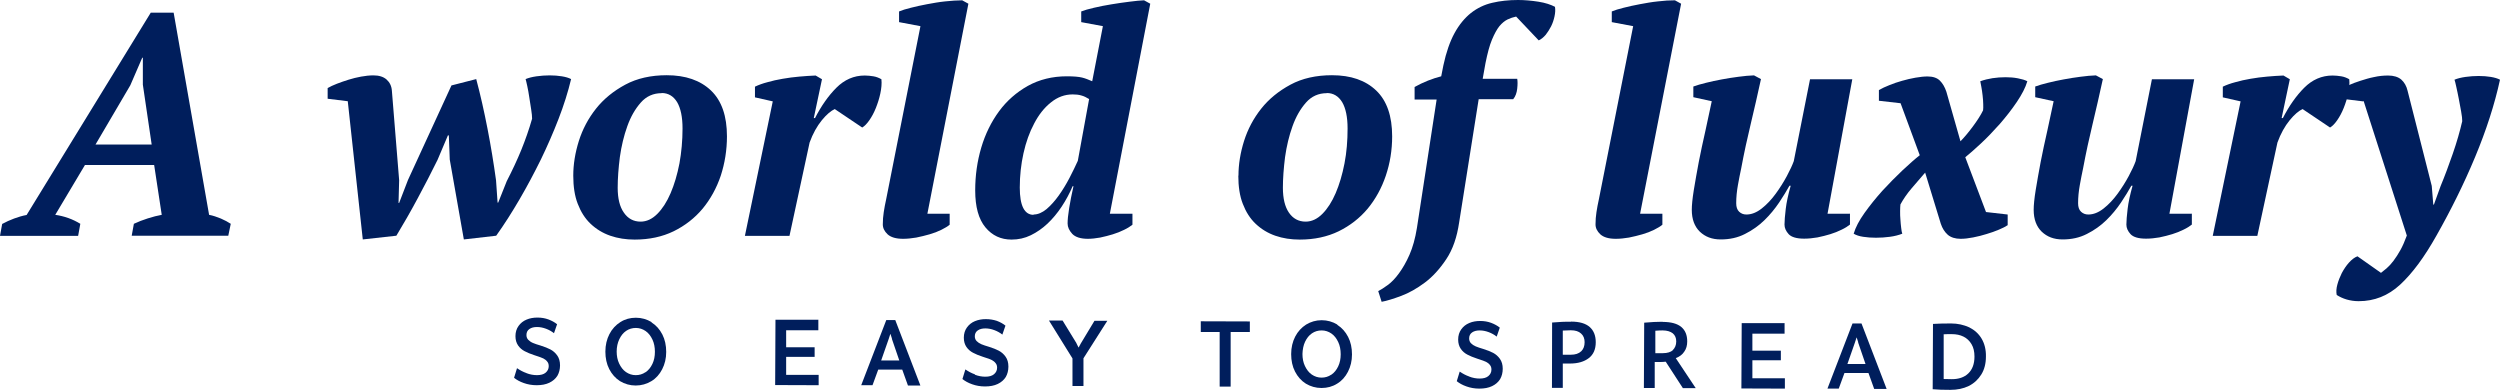 <svg width="634" height="99" viewBox="0 0 634 99" fill="none" xmlns="http://www.w3.org/2000/svg">
<g clip-path="url(#clip0_192_345)">
<path d="M19.782 59.817H0L0.549 56.795C1.491 56.284 2.512 55.813 3.572 55.421C4.631 55.028 5.691 54.714 6.751 54.518L38.229 3.219H44.038L53.026 54.479C54.047 54.675 55.028 55.028 56.009 55.421C56.991 55.853 57.815 56.284 58.521 56.755L57.893 59.778H33.401L33.951 56.755C35.05 56.245 36.227 55.774 37.483 55.382C38.739 54.989 39.917 54.675 41.016 54.479L39.093 41.84H21.548L14.012 54.479C15.111 54.636 16.249 54.911 17.348 55.303C18.447 55.696 19.468 56.206 20.371 56.755L19.821 59.778L19.782 59.817ZM24.256 36.66H38.465L36.227 21.47V14.64H36.071L33.048 21.627L24.217 36.66H24.256Z" fill="#001E5C"/>
<path d="M128.503 45.962C129.916 43.214 131.172 40.545 132.193 38.033C133.213 35.521 134.155 32.852 134.94 30.105C134.94 29.516 134.862 28.731 134.705 27.75C134.548 26.769 134.391 25.748 134.234 24.728C134.077 23.707 133.92 22.726 133.723 21.863C133.527 20.999 133.409 20.41 133.292 20.057C134.037 19.743 134.979 19.508 136.078 19.351C137.177 19.194 138.316 19.115 139.415 19.115C140.514 19.115 141.495 19.194 142.476 19.351C143.457 19.508 144.242 19.743 144.831 20.057C144.046 23.354 142.986 26.69 141.652 30.144C140.317 33.598 138.826 37.013 137.177 40.428C135.49 43.842 133.723 47.178 131.8 50.475C129.877 53.773 127.914 56.873 125.834 59.778L117.631 60.72L114.059 40.467L113.824 34.344H113.588L110.959 40.545C109.428 43.685 107.74 46.904 105.935 50.279C104.129 53.655 102.324 56.795 100.518 59.778L92.001 60.72L88.194 25.67L83.091 25.042V22.334C83.719 21.98 84.504 21.588 85.446 21.235C86.388 20.881 87.37 20.528 88.39 20.214C89.41 19.9 90.47 19.625 91.569 19.429C92.668 19.233 93.689 19.115 94.709 19.115C96.122 19.115 97.26 19.468 98.045 20.175C98.83 20.881 99.301 21.823 99.38 23.001L101.225 45.726L101.068 51.457H101.225L103.462 45.648L114.491 21.666L120.771 20.057C121.831 24.021 122.773 28.221 123.636 32.656C124.5 37.091 125.206 41.448 125.795 45.726L126.187 51.378H126.344L128.503 45.962Z" fill="#001E5C"/>
<path d="M145.381 44.549C145.381 41.684 145.852 38.779 146.794 35.757C147.736 32.774 149.188 30.026 151.151 27.554C153.113 25.081 155.586 23.079 158.569 21.47C161.552 19.861 165.084 19.076 169.088 19.076C173.837 19.076 177.605 20.371 180.313 22.961C183.022 25.552 184.356 29.438 184.356 34.579C184.356 38.072 183.807 41.409 182.786 44.549C181.726 47.689 180.196 50.475 178.194 52.909C176.192 55.303 173.719 57.226 170.854 58.639C167.95 60.052 164.653 60.759 160.963 60.759C158.726 60.759 156.685 60.445 154.762 59.778C152.839 59.11 151.19 58.09 149.777 56.755C148.364 55.421 147.304 53.733 146.519 51.692C145.734 49.69 145.381 47.296 145.381 44.549ZM167.793 23.629C165.673 23.629 163.907 24.414 162.494 26.023C161.081 27.632 159.943 29.595 159.079 32.028C158.216 34.422 157.588 37.052 157.195 39.839C156.842 42.665 156.646 45.255 156.646 47.61C156.646 50.318 157.156 52.438 158.216 53.929C159.236 55.421 160.649 56.206 162.455 56.206C163.985 56.206 165.398 55.539 166.694 54.243C167.989 52.948 169.127 51.182 170.069 48.984C171.011 46.786 171.757 44.274 172.306 41.448C172.817 38.622 173.091 35.678 173.091 32.578C173.091 29.673 172.62 27.436 171.718 25.905C170.776 24.374 169.48 23.589 167.793 23.589V23.629Z" fill="#001E5C"/>
<path d="M211.752 27.631C210.77 28.063 209.632 29.005 208.415 30.497C207.199 31.988 206.139 33.872 205.315 36.148L200.212 59.816H188.908L195.973 25.708L191.459 24.688V21.979C192.362 21.548 193.422 21.155 194.639 20.841C195.855 20.488 197.111 20.213 198.485 19.978C199.859 19.742 201.272 19.546 202.685 19.428C204.137 19.31 205.511 19.193 206.845 19.153L208.455 20.095L206.374 29.947H206.688C208.258 26.886 210.064 24.295 212.105 22.254C214.146 20.213 216.54 19.153 219.287 19.153C220.033 19.153 220.74 19.232 221.485 19.35C222.231 19.467 222.898 19.742 223.526 20.095C223.644 21.194 223.526 22.411 223.252 23.706C222.977 25.002 222.584 26.218 222.113 27.396C221.642 28.573 221.093 29.594 220.465 30.497C219.837 31.399 219.248 31.988 218.659 32.341L211.712 27.671L211.752 27.631Z" fill="#001E5C"/>
<path d="M233.418 6.633L228.002 5.613V2.905C228.747 2.591 229.729 2.277 231.024 1.963C232.28 1.649 233.654 1.335 235.145 1.06C236.637 0.785 238.128 0.51 239.698 0.353C241.268 0.196 242.681 0.079 244.015 0.079L245.585 0.942L235.184 54.204H240.836V56.991C240.326 57.422 239.58 57.854 238.717 58.286C237.853 58.718 236.833 59.11 235.734 59.424C234.635 59.738 233.536 60.013 232.358 60.248C231.181 60.445 230.082 60.562 229.022 60.562C227.217 60.562 225.921 60.17 225.097 59.424C224.273 58.639 223.88 57.815 223.88 56.912C223.88 55.852 223.959 54.832 224.116 53.811C224.273 52.791 224.469 51.692 224.744 50.475L233.418 6.673V6.633Z" fill="#001E5C"/>
<path d="M272.04 47.178C271.255 49.023 270.313 50.789 269.214 52.438C268.115 54.086 266.937 55.499 265.642 56.716C264.347 57.933 262.934 58.914 261.403 59.66C259.872 60.405 258.263 60.759 256.536 60.759C253.828 60.759 251.63 59.738 249.903 57.658C248.176 55.578 247.312 52.477 247.312 48.277C247.312 44.509 247.823 40.898 248.843 37.444C249.863 33.99 251.394 30.89 253.357 28.221C255.319 25.552 257.792 23.393 260.657 21.784C263.562 20.174 266.859 19.35 270.548 19.35C272.314 19.35 273.57 19.468 274.395 19.664C275.219 19.86 276.082 20.214 276.985 20.606L279.693 6.633L274.198 5.613V2.905C274.983 2.591 276.082 2.277 277.456 1.963C278.83 1.649 280.321 1.335 281.852 1.099C283.422 0.824 284.953 0.628 286.444 0.432C287.936 0.236 289.192 0.118 290.134 0.079L291.704 0.942L281.459 54.204H287.19V56.991C286.64 57.422 285.973 57.854 285.07 58.286C284.207 58.718 283.226 59.11 282.205 59.424C281.185 59.738 280.086 60.013 278.987 60.248C277.888 60.445 276.828 60.562 275.886 60.562C274.041 60.562 272.707 60.131 271.922 59.306C271.137 58.443 270.744 57.579 270.744 56.677C270.744 55.774 270.862 54.479 271.137 52.791C271.412 51.103 271.765 49.258 272.236 47.218H271.922L272.04 47.178ZM262.109 54.4C263.208 54.4 264.307 53.929 265.406 53.026C266.505 52.084 267.526 50.946 268.507 49.572C269.488 48.199 270.391 46.707 271.215 45.137C272.04 43.567 272.746 42.076 273.335 40.781L276.2 25.12C275.494 24.688 274.866 24.374 274.238 24.217C273.61 24.021 272.903 23.942 272.04 23.942C270.038 23.942 268.193 24.61 266.505 25.983C264.818 27.318 263.405 29.123 262.266 31.321C261.089 33.519 260.186 36.031 259.558 38.857C258.93 41.683 258.616 44.588 258.616 47.571C258.616 52.163 259.794 54.479 262.109 54.479V54.4Z" fill="#001E5C"/>
<path d="M314.076 44.549C314.076 41.684 314.547 38.779 315.489 35.757C316.431 32.774 317.883 30.026 319.846 27.554C321.808 25.081 324.281 23.079 327.264 21.47C330.247 19.861 333.779 19.076 337.783 19.076C342.571 19.076 346.3 20.371 349.008 22.961C351.717 25.552 353.051 29.438 353.051 34.579C353.051 38.072 352.502 41.409 351.442 44.549C350.382 47.689 348.851 50.475 346.85 52.909C344.848 55.303 342.375 57.226 339.51 58.639C336.605 60.052 333.308 60.759 329.619 60.759C327.382 60.759 325.341 60.445 323.418 59.778C321.494 59.11 319.846 58.09 318.433 56.755C317.02 55.421 315.96 53.733 315.175 51.692C314.39 49.69 314.037 47.296 314.037 44.549H314.076ZM336.488 23.629C334.368 23.629 332.602 24.414 331.189 26.023C329.776 27.632 328.638 29.595 327.774 32.028C326.911 34.422 326.283 37.052 325.89 39.839C325.537 42.665 325.341 45.255 325.341 47.61C325.341 50.318 325.851 52.438 326.872 53.929C327.892 55.421 329.305 56.206 331.11 56.206C332.641 56.206 334.054 55.539 335.349 54.243C336.645 52.948 337.783 51.182 338.725 48.984C339.667 46.786 340.413 44.274 340.962 41.448C341.512 38.622 341.747 35.678 341.747 32.578C341.747 29.673 341.276 27.436 340.373 25.905C339.431 24.374 338.136 23.589 336.448 23.589L336.488 23.629Z" fill="#001E5C"/>
<path d="M364.394 25.238H358.742V22.058C359.802 21.47 360.94 20.92 362.118 20.449C363.295 19.978 364.434 19.625 365.493 19.35L366.043 16.563C366.749 13.266 367.691 10.558 368.869 8.399C370.046 6.241 371.459 4.553 373.029 3.297C374.639 2.041 376.405 1.177 378.446 0.706C380.448 0.235 382.646 0 384.961 0C386.649 0 388.376 0.157 390.142 0.432C391.908 0.706 393.282 1.177 394.342 1.727C394.46 2.473 394.42 3.258 394.224 4.16C394.028 5.063 393.753 5.887 393.361 6.672C392.968 7.457 392.497 8.164 391.987 8.831C391.437 9.459 390.888 9.93 390.221 10.244L384.49 4.2C383.745 4.357 383.038 4.592 382.292 4.945C381.586 5.299 380.919 5.848 380.251 6.633C379.623 7.418 378.995 8.556 378.367 10.048C377.739 11.539 377.229 13.502 376.719 16.014L376.012 19.978H384.765C384.883 20.567 384.883 21.43 384.765 22.49C384.647 23.55 384.333 24.453 383.745 25.159H374.992L370.046 56.363C369.497 60.13 368.437 63.231 366.789 65.704C365.14 68.177 363.335 70.178 361.333 71.67C359.331 73.161 357.329 74.3 355.328 75.045C353.326 75.791 351.678 76.301 350.382 76.537L349.519 73.829C350.147 73.515 350.932 73.004 351.913 72.298C352.894 71.591 353.836 70.61 354.778 69.315C355.72 68.02 356.623 66.489 357.447 64.605C358.271 62.721 358.899 60.484 359.331 57.815L364.355 25.081L364.394 25.238Z" fill="#001E5C"/>
<path d="M414.163 6.633L408.747 5.613V2.905C409.492 2.591 410.474 2.277 411.769 1.963C413.025 1.649 414.399 1.335 415.89 1.06C417.382 0.785 418.873 0.51 420.443 0.353C422.013 0.157 423.426 0.079 424.761 0.079L426.331 0.942L415.929 54.204H421.581V56.991C421.071 57.422 420.325 57.854 419.462 58.286C418.598 58.718 417.578 59.11 416.479 59.424C415.38 59.738 414.281 60.013 413.103 60.248C411.926 60.445 410.827 60.562 409.767 60.562C407.962 60.562 406.666 60.17 405.842 59.424C405.018 58.639 404.625 57.815 404.625 56.912C404.625 55.852 404.704 54.832 404.861 53.811C405.018 52.791 405.214 51.692 405.489 50.475L414.163 6.673V6.633Z" fill="#001E5C"/>
<path d="M469.152 54.165V56.952C468.602 57.383 467.935 57.815 467.032 58.247C466.169 58.679 465.188 59.071 464.167 59.385C463.147 59.699 462.048 59.974 460.909 60.209C459.771 60.406 458.633 60.523 457.534 60.523C455.611 60.523 454.315 60.131 453.609 59.385C452.902 58.6 452.549 57.815 452.549 56.952C452.549 56.01 452.667 54.675 452.863 52.987C453.059 51.3 453.491 49.337 454.119 47.1H453.805C453.099 48.356 452.235 49.808 451.175 51.378C450.116 52.948 448.86 54.479 447.447 55.853C446.034 57.226 444.385 58.404 442.501 59.346C440.656 60.288 438.616 60.72 436.378 60.72C434.141 60.72 432.453 60.052 431.08 58.757C429.745 57.462 429.039 55.617 429.039 53.223C429.039 52.045 429.196 50.397 429.549 48.199C429.902 46.001 430.334 43.646 430.805 41.095C431.315 38.544 431.865 35.875 432.493 33.166C433.081 30.419 433.631 27.946 434.102 25.67L429.431 24.649V21.941C430.295 21.627 431.354 21.313 432.65 20.999C433.945 20.685 435.279 20.371 436.653 20.136C438.027 19.861 439.479 19.665 440.892 19.468C442.344 19.272 443.639 19.154 444.817 19.115L446.583 20.057C445.72 24.021 444.856 27.789 443.993 31.4C443.129 34.972 442.305 38.74 441.559 42.743C441.284 43.999 441.01 45.412 440.735 46.943C440.46 48.474 440.303 50.005 440.303 51.535C440.303 52.477 440.539 53.223 441.049 53.694C441.559 54.165 442.148 54.401 442.894 54.401C444.189 54.401 445.484 53.89 446.779 52.87C448.075 51.849 449.252 50.593 450.312 49.141C451.372 47.689 452.314 46.197 453.138 44.666C453.962 43.136 454.551 41.841 454.904 40.859L459.025 20.096H469.741L463.461 54.204H469.034L469.152 54.165Z" fill="#001E5C"/>
<path d="M488.227 43.763C487.167 44.98 486.029 46.314 484.812 47.727C483.596 49.14 482.654 50.553 481.947 51.849C481.908 52.28 481.869 52.83 481.869 53.536C481.869 54.243 481.869 54.949 481.947 55.695C481.986 56.441 482.065 57.147 482.143 57.815C482.222 58.482 482.3 58.953 482.418 59.267C481.515 59.62 480.456 59.895 479.278 60.052C478.101 60.209 476.923 60.287 475.746 60.287C474.568 60.287 473.508 60.209 472.488 60.052C471.467 59.895 470.682 59.62 470.094 59.267C470.565 57.658 471.468 55.931 472.841 54.007C474.215 52.084 475.706 50.239 477.355 48.395C479.043 46.55 480.73 44.862 482.457 43.214C484.184 41.605 485.637 40.309 486.853 39.367L481.986 26.179L476.491 25.551V22.843C477.237 22.411 478.14 21.98 479.16 21.587C480.181 21.155 481.28 20.802 482.379 20.488C483.478 20.174 484.616 19.899 485.754 19.703C486.893 19.507 487.913 19.389 488.816 19.389C490.19 19.389 491.249 19.742 491.956 20.449C492.662 21.155 493.212 22.097 493.604 23.275L497.176 35.835C498.197 34.775 499.256 33.519 500.355 32.028C501.454 30.536 502.318 29.202 502.907 27.985C502.946 27.632 502.985 27.082 502.946 26.415C502.946 25.708 502.867 25.002 502.789 24.217C502.71 23.432 502.593 22.725 502.475 22.058C502.357 21.391 502.239 20.92 502.2 20.606C504.162 19.899 506.321 19.585 508.637 19.585C509.697 19.585 510.717 19.664 511.738 19.86C512.758 20.056 513.543 20.292 514.132 20.606C513.661 22.215 512.758 23.942 511.463 25.865C510.168 27.789 508.715 29.633 507.146 31.439C505.536 33.244 503.966 34.893 502.318 36.423C500.709 37.915 499.374 39.093 498.393 39.877L503.652 53.772L509.147 54.4V57.108C508.598 57.461 507.891 57.854 506.91 58.246C505.968 58.639 504.908 59.031 503.809 59.345C502.71 59.699 501.572 59.973 500.395 60.209C499.217 60.444 498.157 60.562 497.215 60.562C495.842 60.562 494.743 60.209 493.958 59.542C493.173 58.835 492.584 57.932 492.191 56.755L488.227 43.803V43.763Z" fill="#001E5C"/>
<path d="M555.854 54.165V56.952C555.304 57.383 554.637 57.815 553.734 58.247C552.871 58.679 551.89 59.071 550.869 59.385C549.849 59.699 548.75 59.974 547.612 60.209C546.473 60.406 545.335 60.523 544.236 60.523C542.313 60.523 541.018 60.131 540.311 59.385C539.605 58.6 539.251 57.815 539.251 56.952C539.251 56.01 539.369 54.675 539.565 52.987C539.762 51.3 540.193 49.337 540.821 47.1H540.507C539.801 48.356 538.937 49.808 537.878 51.378C536.818 52.948 535.562 54.479 534.149 55.853C532.736 57.226 531.087 58.404 529.203 59.346C527.359 60.288 525.318 60.72 523.08 60.72C520.843 60.72 519.155 60.052 517.782 58.757C516.447 57.462 515.741 55.617 515.741 53.223C515.741 52.045 515.898 50.397 516.251 48.199C516.604 46.001 517.036 43.646 517.507 41.095C518.017 38.544 518.567 35.875 519.195 33.166C519.783 30.419 520.333 27.946 520.804 25.67L516.133 24.649V21.941C516.997 21.627 518.057 21.313 519.352 20.999C520.647 20.685 521.981 20.371 523.355 20.136C524.729 19.861 526.181 19.665 527.594 19.468C529.046 19.272 530.342 19.154 531.519 19.115L533.285 20.057C532.422 24.021 531.558 27.789 530.695 31.4C529.831 34.972 529.007 38.74 528.261 42.743C527.987 43.999 527.712 45.412 527.437 46.943C527.162 48.474 527.005 50.005 527.005 51.535C527.005 52.477 527.241 53.223 527.751 53.694C528.261 54.165 528.85 54.401 529.596 54.401C530.891 54.401 532.186 53.89 533.482 52.87C534.777 51.849 535.954 50.593 537.014 49.141C538.074 47.689 539.016 46.197 539.84 44.666C540.664 43.136 541.253 41.841 541.606 40.859L545.727 20.096H556.443L550.163 54.204H555.736L555.854 54.165Z" fill="#001E5C"/>
<path d="M583.996 27.631C583.015 28.063 581.877 29.005 580.66 30.497C579.443 31.988 578.383 33.872 577.559 36.148L572.457 59.816H561.153L568.218 25.708L563.704 24.688V21.979C564.607 21.548 565.667 21.155 566.883 20.841C568.1 20.488 569.356 20.213 570.73 19.978C572.104 19.742 573.516 19.546 574.929 19.428C576.382 19.31 577.755 19.193 579.09 19.153L580.699 20.095L578.619 29.947H578.933C580.503 26.886 582.308 24.295 584.349 22.254C586.39 20.213 588.785 19.153 591.532 19.153C592.278 19.153 592.984 19.232 593.73 19.35C594.476 19.467 595.143 19.742 595.771 20.095C595.889 21.194 595.771 22.411 595.496 23.706C595.222 25.002 594.829 26.218 594.358 27.396C593.887 28.573 593.338 29.594 592.71 30.497C592.082 31.399 591.493 31.988 590.904 32.341L583.957 27.671L583.996 27.631Z" fill="#001E5C"/>
<path d="M599.264 25.708L594.162 25.08V22.372C594.436 22.175 594.947 21.901 595.771 21.548C596.556 21.194 597.498 20.841 598.597 20.488C599.696 20.135 600.834 19.781 602.051 19.546C603.268 19.271 604.445 19.153 605.622 19.153C607.035 19.153 608.174 19.507 608.959 20.174C609.744 20.88 610.293 21.822 610.568 23.039L616.691 47.138L617.083 51.888H617.24L618.928 47.217C619.988 44.666 621.008 41.918 622.029 38.974C623.049 36.031 623.834 33.283 624.423 30.732C624.423 30.143 624.345 29.358 624.148 28.299C623.952 27.278 623.756 26.218 623.56 25.119C623.363 24.02 623.128 23.039 622.932 22.097C622.735 21.155 622.578 20.566 622.461 20.213C623.206 19.899 624.148 19.664 625.247 19.507C626.346 19.35 627.485 19.271 628.584 19.271C629.683 19.271 630.742 19.35 631.684 19.507C632.626 19.664 633.411 19.899 634 20.213C632.626 26.532 630.507 33.048 627.681 39.838C624.855 46.628 621.558 53.261 617.868 59.777C614.807 65.233 611.745 69.354 608.684 72.18C605.622 75.006 602.129 76.379 598.165 76.379C597.066 76.379 596.046 76.222 595.104 75.948C594.162 75.673 593.337 75.28 592.592 74.809C592.435 74.064 592.474 73.2 592.749 72.18C593.023 71.159 593.416 70.178 593.887 69.236C594.397 68.294 594.986 67.391 595.692 66.606C596.399 65.821 597.105 65.272 597.851 64.997L603.817 69.197C604.17 68.922 604.68 68.529 605.23 68.058C605.819 67.548 606.407 66.92 606.996 66.135C607.585 65.35 608.174 64.448 608.762 63.388C609.351 62.328 609.861 61.111 610.372 59.737L599.421 25.63L599.264 25.708Z" fill="#001E5C"/>
<path d="M133.507 94.628C134.409 94.981 135.312 95.138 136.176 95.138C137.118 95.138 137.863 94.942 138.374 94.51C138.884 94.078 139.159 93.529 139.159 92.862C139.159 92.391 139.041 91.998 138.766 91.684C138.531 91.37 138.177 91.095 137.785 90.899C137.392 90.703 136.804 90.507 136.097 90.271C135.862 90.192 135.665 90.153 135.508 90.075C134.527 89.761 133.703 89.407 133.036 89.054C132.368 88.701 131.819 88.23 131.387 87.602C130.955 86.974 130.72 86.189 130.72 85.247C130.72 84.227 130.995 83.363 131.505 82.657C132.015 81.95 132.682 81.401 133.546 81.047C134.37 80.694 135.312 80.537 136.293 80.537C137.314 80.537 138.217 80.694 139.08 81.008C139.904 81.322 140.65 81.715 141.278 82.225L140.493 84.501C139.904 84.03 139.198 83.638 138.452 83.363C137.706 83.088 136.961 82.931 136.176 82.931C135.391 82.931 134.763 83.088 134.252 83.442C133.742 83.795 133.507 84.305 133.507 84.972C133.507 85.443 133.664 85.875 133.978 86.189C134.292 86.503 134.684 86.778 135.155 86.974C135.626 87.17 136.293 87.406 137.118 87.641C138.099 87.955 138.923 88.269 139.59 88.623C140.258 88.976 140.846 89.486 141.317 90.153C141.788 90.82 142.024 91.645 142.024 92.665C142.024 93.647 141.788 94.549 141.357 95.295C140.886 96.041 140.218 96.629 139.316 97.061C138.413 97.493 137.353 97.689 136.097 97.689C134.92 97.689 133.821 97.493 132.839 97.14C131.819 96.787 130.995 96.316 130.367 95.805L131.112 93.372C131.858 93.882 132.643 94.314 133.546 94.628H133.507Z" fill="#001E5C"/>
<path d="M165.22 81.754C166.398 82.499 167.3 83.52 167.968 84.815C168.635 86.11 168.949 87.602 168.949 89.25C168.949 90.899 168.596 92.351 167.928 93.646C167.261 94.942 166.358 95.962 165.181 96.668C164.003 97.375 162.669 97.767 161.217 97.767C159.764 97.767 158.43 97.375 157.252 96.668C156.075 95.923 155.172 94.902 154.505 93.607C153.838 92.312 153.524 90.82 153.524 89.172C153.524 87.523 153.877 86.032 154.544 84.737C155.211 83.441 156.153 82.421 157.331 81.675C158.508 80.929 159.804 80.576 161.256 80.576C162.708 80.576 164.043 80.969 165.22 81.675V81.754ZM163.729 94.392C164.474 93.882 165.024 93.175 165.456 92.273C165.887 91.37 166.084 90.349 166.084 89.211C166.084 88.073 165.887 87.013 165.456 86.11C165.024 85.208 164.474 84.462 163.729 83.952C162.983 83.441 162.159 83.167 161.256 83.167C160.353 83.167 159.529 83.402 158.783 83.912C158.037 84.423 157.488 85.129 157.056 86.032C156.624 86.935 156.389 87.994 156.389 89.133C156.389 90.271 156.585 91.291 157.017 92.194C157.449 93.097 157.998 93.843 158.744 94.353C159.49 94.863 160.314 95.138 161.217 95.138C162.119 95.138 162.944 94.902 163.689 94.392H163.729Z" fill="#001E5C"/>
<path d="M207.532 81.126V83.755H199.368V88.073H206.59V90.506H199.368V95.059H207.61V97.689L196.581 97.65L196.66 81.086H207.571L207.532 81.126Z" fill="#001E5C"/>
<path d="M233.397 97.767H230.257L228.805 93.724H222.721L221.269 97.689H218.404L224.762 81.165H227.038L233.397 97.728V97.767ZM226.214 85.914L225.822 84.697H225.783L225.39 85.914L223.467 91.409H228.059L226.175 85.914H226.214Z" fill="#001E5C"/>
<path d="M247.213 95.021C248.116 95.374 249.018 95.531 249.882 95.531C250.824 95.531 251.57 95.335 252.08 94.903C252.59 94.471 252.865 93.922 252.865 93.255C252.865 92.784 252.747 92.391 252.472 92.077C252.237 91.763 251.884 91.488 251.491 91.292C251.099 91.096 250.51 90.86 249.803 90.664C249.568 90.586 249.372 90.546 249.215 90.468C248.233 90.154 247.409 89.801 246.742 89.447C246.075 89.094 245.525 88.623 245.093 87.995C244.662 87.367 244.426 86.582 244.426 85.64C244.426 84.62 244.701 83.756 245.211 83.05C245.721 82.343 246.389 81.794 247.252 81.44C248.116 81.087 249.018 80.93 250 80.93C251.02 80.93 251.923 81.087 252.786 81.362C253.611 81.676 254.356 82.068 254.984 82.579L254.199 84.855C253.611 84.384 252.904 83.992 252.158 83.717C251.413 83.442 250.667 83.285 249.882 83.285C249.097 83.285 248.469 83.442 247.959 83.795C247.448 84.149 247.213 84.659 247.213 85.287C247.213 85.758 247.37 86.19 247.684 86.504C247.998 86.818 248.39 87.092 248.861 87.289C249.332 87.485 250 87.72 250.824 87.956C251.805 88.27 252.629 88.584 253.297 88.937C253.964 89.29 254.553 89.801 255.024 90.468C255.495 91.135 255.73 91.959 255.73 92.98C255.73 93.961 255.495 94.864 255.063 95.61C254.592 96.355 253.925 96.944 253.022 97.376C252.119 97.808 251.059 98.004 249.803 98.004C248.626 98.004 247.527 97.808 246.546 97.454C245.525 97.101 244.701 96.63 244.073 96.12L244.819 93.686C245.564 94.197 246.349 94.628 247.252 94.942L247.213 95.021Z" fill="#001E5C"/>
<path d="M273 87.092L273.511 88.112H273.55L274.099 87.092L277.553 81.361H280.811L274.767 90.86V97.885H271.98V90.899L266.014 81.283H269.468L273 87.052V87.092Z" fill="#001E5C"/>
<path d="M304.518 84.148V81.479L316.96 81.518V84.187H312.093V98.042H309.307V84.187H304.518V84.148Z" fill="#001E5C"/>
<path d="M339.136 82.382C340.313 83.127 341.216 84.148 341.883 85.443C342.55 86.738 342.864 88.23 342.864 89.878C342.864 91.527 342.511 92.979 341.844 94.274C341.177 95.57 340.274 96.59 339.096 97.296C337.919 98.042 336.584 98.395 335.132 98.395C333.68 98.395 332.345 98.003 331.168 97.296C329.99 96.551 329.088 95.53 328.42 94.235C327.753 92.94 327.439 91.448 327.439 89.8C327.439 88.151 327.792 86.66 328.46 85.365C329.127 84.069 330.069 83.049 331.246 82.303C332.424 81.597 333.719 81.204 335.171 81.204C336.624 81.204 337.958 81.597 339.136 82.303V82.382ZM337.644 95.02C338.39 94.51 338.939 93.803 339.371 92.9C339.803 91.998 339.999 90.977 339.999 89.839C339.999 88.701 339.803 87.641 339.371 86.738C338.939 85.836 338.39 85.09 337.644 84.58C336.898 84.069 336.074 83.795 335.171 83.795C334.269 83.795 333.444 84.03 332.699 84.54C331.953 85.051 331.403 85.757 330.972 86.66C330.54 87.562 330.344 88.622 330.304 89.76C330.304 90.899 330.501 91.919 330.932 92.822C331.364 93.725 331.914 94.471 332.659 94.981C333.405 95.491 334.229 95.766 335.132 95.766C336.035 95.766 336.859 95.53 337.605 95.02H337.644Z" fill="#001E5C"/>
<path d="M372.576 95.491C373.479 95.844 374.382 96.001 375.245 96.001C376.187 96.001 376.933 95.805 377.443 95.373C377.953 94.942 378.228 94.392 378.228 93.725C378.228 93.254 378.11 92.861 377.836 92.547C377.6 92.233 377.247 91.959 376.854 91.762C376.462 91.566 375.873 91.37 375.167 91.134C374.931 91.056 374.735 91.017 374.578 90.938C373.597 90.624 372.773 90.271 372.105 89.918C371.438 89.564 370.888 89.093 370.457 88.465C370.025 87.837 369.79 87.052 369.79 86.11C369.79 85.09 370.064 84.226 370.575 83.52C371.085 82.813 371.752 82.264 372.615 81.911C373.44 81.557 374.382 81.4 375.363 81.4C376.383 81.4 377.286 81.557 378.15 81.871C378.974 82.185 379.72 82.578 380.348 83.088L379.563 85.365C378.974 84.894 378.267 84.501 377.522 84.226C376.776 83.952 376.03 83.795 375.245 83.795C374.46 83.795 373.832 83.952 373.322 84.305C372.812 84.658 372.576 85.168 372.576 85.836C372.576 86.307 372.733 86.738 373.047 87.052C373.361 87.366 373.754 87.641 374.225 87.837C374.696 88.034 375.363 88.269 376.187 88.505C377.168 88.819 377.993 89.133 378.66 89.486C379.327 89.839 379.916 90.349 380.387 91.017C380.858 91.684 381.093 92.508 381.093 93.528C381.093 94.51 380.858 95.412 380.426 96.158C379.955 96.904 379.288 97.493 378.385 97.924C377.482 98.356 376.423 98.552 375.167 98.552C373.989 98.552 372.89 98.356 371.909 98.003C370.889 97.65 370.064 97.179 369.436 96.668L370.182 94.235C370.928 94.745 371.713 95.177 372.615 95.491H372.576Z" fill="#001E5C"/>
<path d="M398.403 81.558C400.562 81.558 402.132 82.029 403.152 82.931C404.173 83.834 404.683 85.129 404.683 86.778C404.683 88.583 404.094 89.918 402.917 90.82C401.739 91.723 400.169 92.194 398.128 92.194H396.323V98.356H393.575L393.615 81.793C395.42 81.636 397.029 81.558 398.403 81.597V81.558ZM400.994 89.094C401.582 88.505 401.857 87.759 401.857 86.778C401.857 85.875 401.582 85.129 400.954 84.58C400.366 84.03 399.502 83.756 398.364 83.756C397.814 83.756 397.147 83.795 396.323 83.834V89.957H398.364C399.502 89.957 400.366 89.682 400.954 89.094H400.994Z" fill="#001E5C"/>
<path d="M421.639 81.636C423.797 81.636 425.367 82.068 426.388 82.932C427.408 83.795 427.879 85.012 427.879 86.582C427.879 87.602 427.644 88.466 427.134 89.172C426.663 89.918 425.917 90.468 424.975 90.821L430.038 98.435H426.78L422.424 91.724C421.992 91.763 421.599 91.802 421.168 91.802H419.637V98.396H416.889L416.968 81.833C418.695 81.676 420.226 81.597 421.599 81.597L421.639 81.636ZM424.229 88.78C424.779 88.23 425.093 87.524 425.093 86.582C425.093 85.718 424.818 85.051 424.229 84.541C423.64 84.07 422.777 83.795 421.639 83.795C421.285 83.795 420.657 83.795 419.794 83.874V89.565H421.678C422.855 89.565 423.719 89.29 424.268 88.78H424.229Z" fill="#001E5C"/>
<path d="M452.568 81.99V84.62H444.404V88.937H451.626V91.371H444.404V95.924H452.646V98.553L441.617 98.514L441.695 81.951H452.607L452.568 81.99Z" fill="#001E5C"/>
<path d="M478.433 98.631H475.293L473.841 94.588H467.757L466.305 98.552H463.44L469.798 82.028H472.075L478.433 98.592V98.631ZM471.251 86.817L470.858 85.6H470.819L470.426 86.817L468.503 92.312H473.095L471.211 86.817H471.251Z" fill="#001E5C"/>
<path d="M494.76 82.028C496.487 82.028 498.018 82.382 499.392 83.01C500.726 83.677 501.786 84.619 502.532 85.875C503.278 87.131 503.67 88.662 503.631 90.428C503.631 92.194 503.238 93.725 502.453 94.981C501.668 96.237 500.609 97.218 499.274 97.885C497.9 98.552 496.37 98.866 494.603 98.866C492.876 98.866 491.385 98.827 490.129 98.709L490.207 82.146C491.424 82.068 492.955 82.028 494.76 82.028ZM494.996 96.158C496.723 96.158 498.136 95.687 499.156 94.706C500.177 93.725 500.726 92.312 500.726 90.428C500.726 89.172 500.491 88.151 499.981 87.288C499.47 86.424 498.803 85.796 497.94 85.365C497.076 84.933 496.095 84.737 494.957 84.737C494.132 84.737 493.465 84.737 492.916 84.776V96.119C493.583 96.119 494.289 96.158 494.957 96.158H494.996Z" fill="#001E5C"/>
</g>
<defs>
<clipPath id="clip0_192_345">
<rect width="634" height="98.866" fill="white"/>
</clipPath>
</defs>
</svg>
